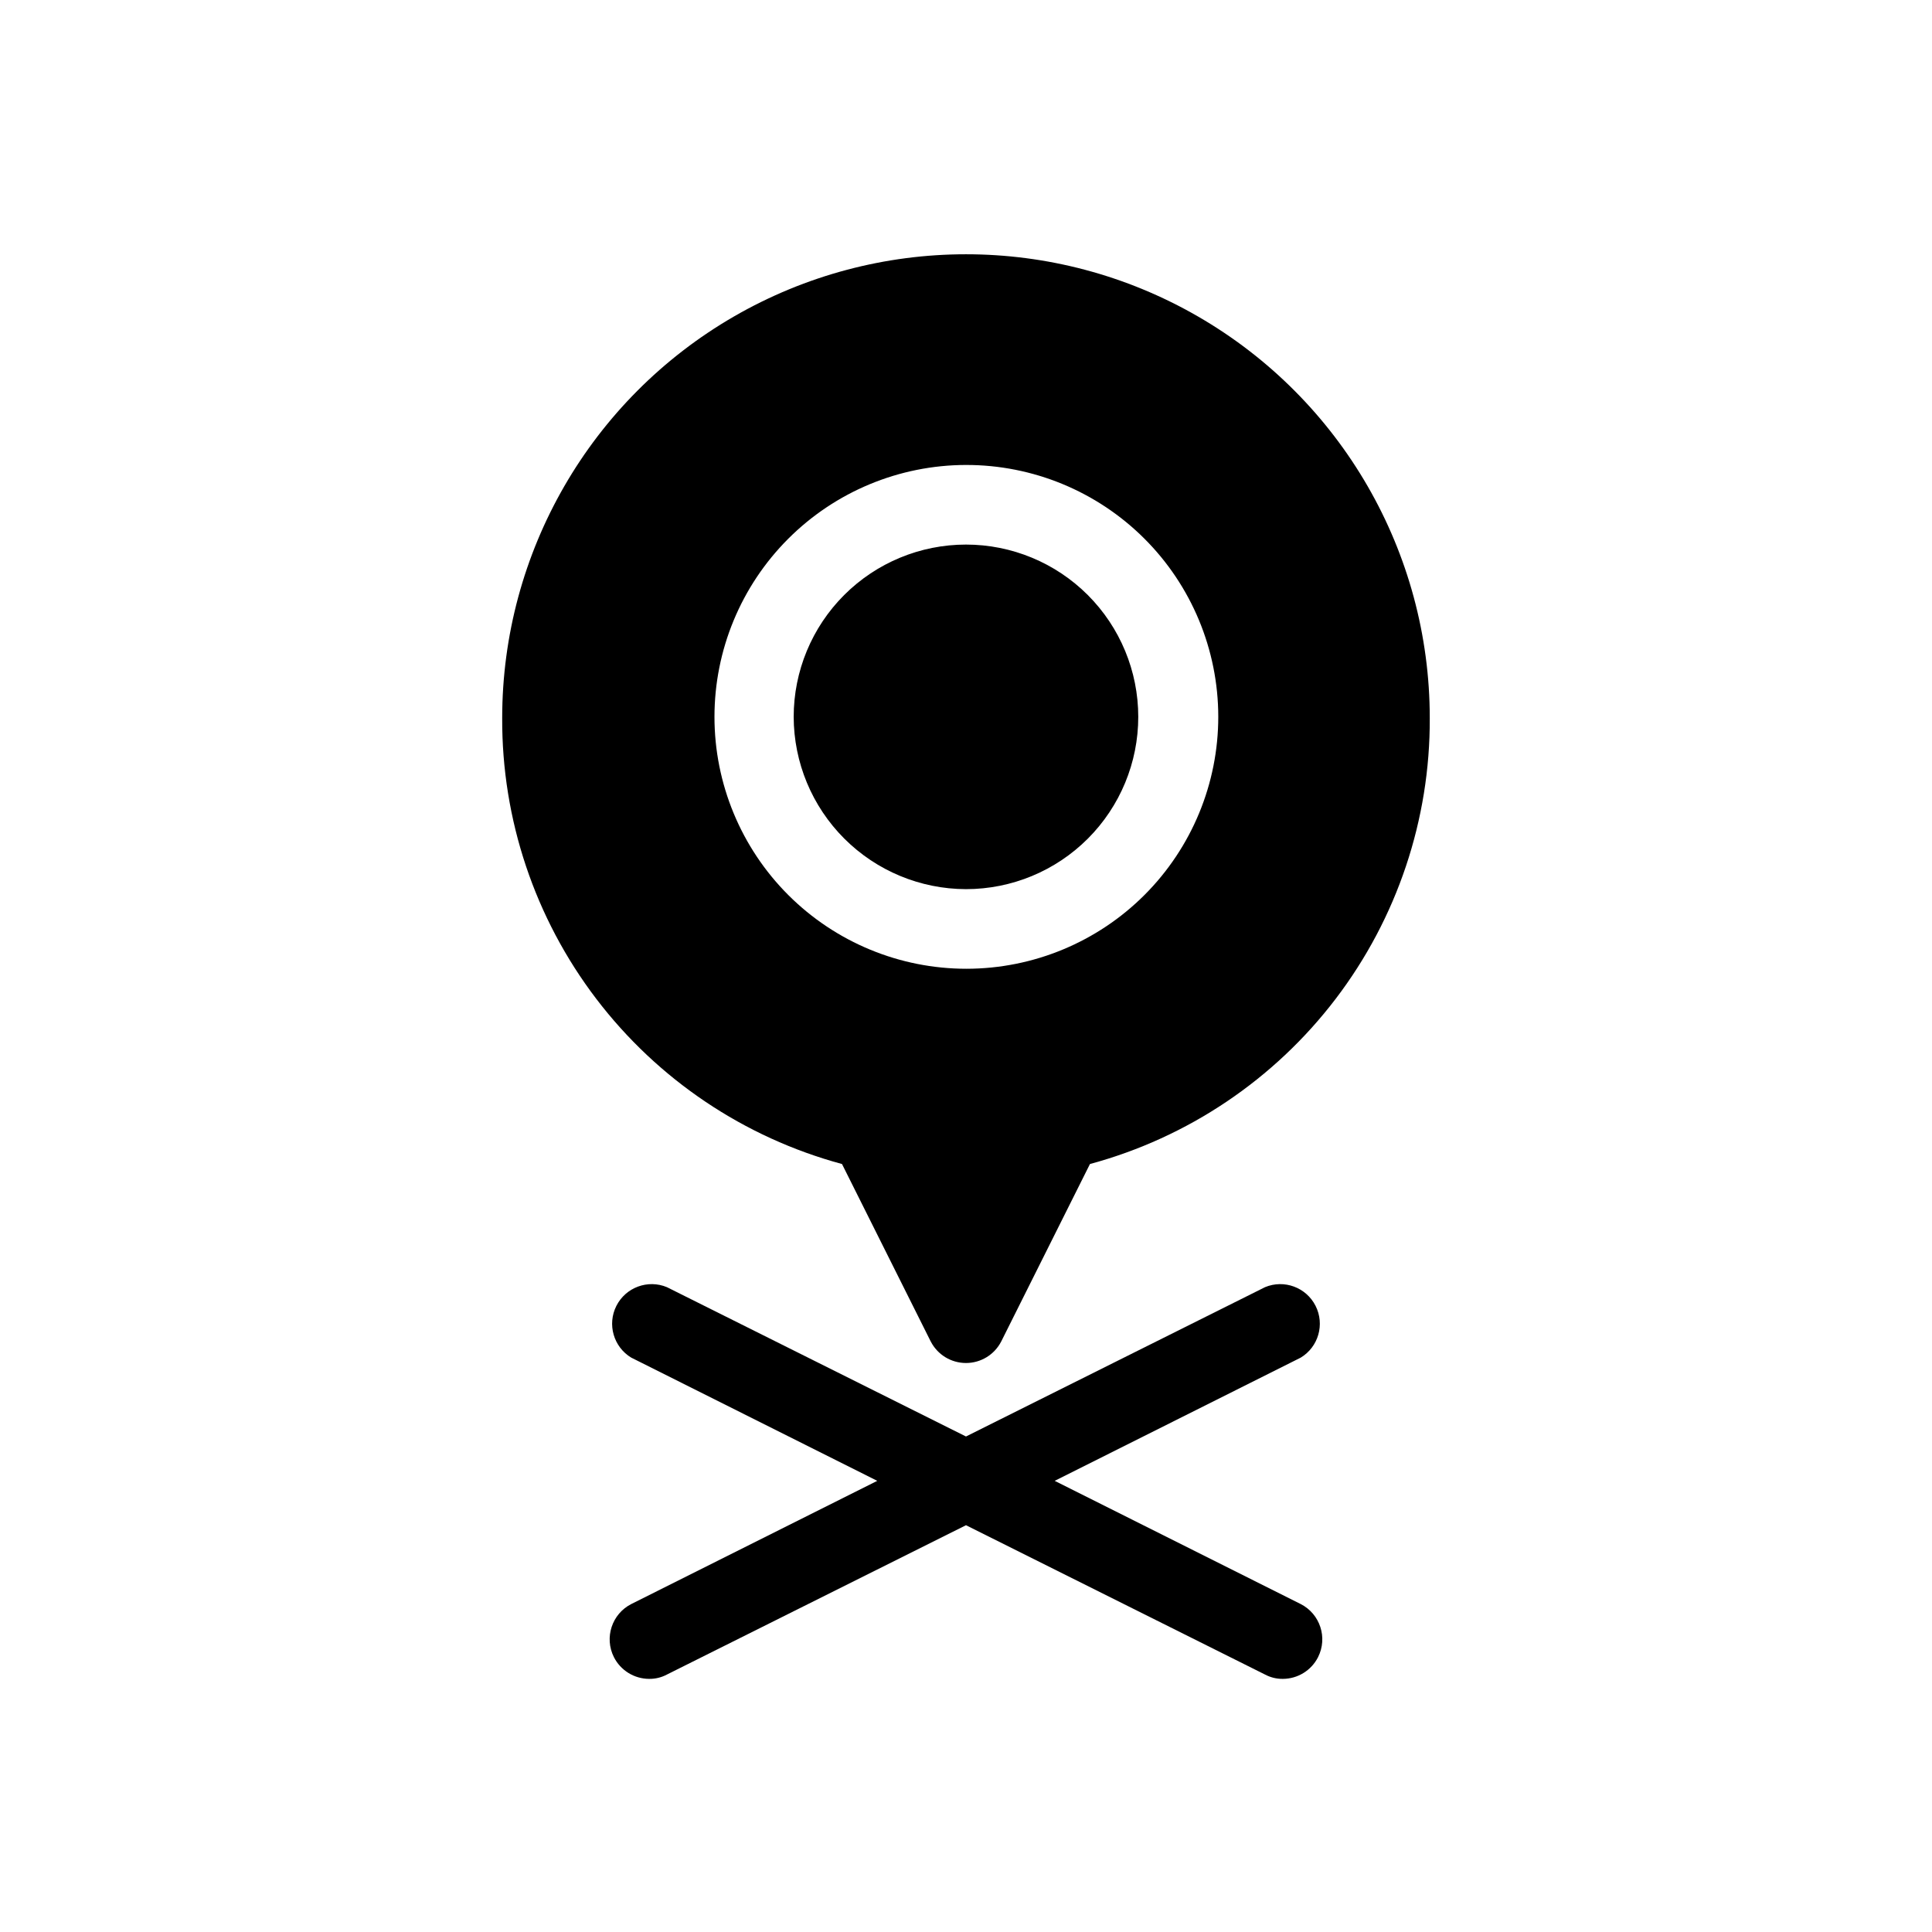 <?xml version="1.0" encoding="UTF-8"?>
<!-- Uploaded to: SVG Repo, www.svgrepo.com, Generator: SVG Repo Mixer Tools -->
<svg fill="#000000" width="800px" height="800px" version="1.1" viewBox="144 144 512 512" xmlns="http://www.w3.org/2000/svg">
 <path d="m367.14 452.48 23.512 47.023v-0.004c1.797 3.508 5.402 5.711 9.344 5.711 3.938 0 7.543-2.203 9.34-5.711l23.512-47.02c25.941-7.016 48.836-22.406 65.125-43.781 16.285-21.375 25.051-47.535 24.93-74.406 0-43.91-23.426-84.484-61.453-106.44-38.027-21.957-84.879-21.957-122.91 0-38.027 21.957-61.453 62.531-61.453 106.44-0.121 26.871 8.645 53.031 24.93 74.406 16.289 21.375 39.184 36.766 65.125 43.781zm32.855-185.26c17.711-0.027 34.703 6.984 47.246 19.492 12.539 12.504 19.594 29.484 19.613 47.195 0.016 17.707-7.004 34.699-19.516 47.234-12.516 12.531-29.496 19.578-47.207 19.59-17.707 0.008-34.695-7.019-47.223-19.539-12.527-12.523-19.566-29.508-19.566-47.219 0-17.684 7.019-34.648 19.516-47.164 12.496-12.516 29.449-19.562 47.137-19.59zm-45.656 66.754h-0.004c0-12.105 4.812-23.719 13.375-32.281s20.176-13.375 32.285-13.375 23.723 4.812 32.285 13.375 13.371 20.176 13.371 32.281c0 12.109-4.809 23.723-13.371 32.285s-20.176 13.375-32.285 13.375c-12.102-0.027-23.699-4.848-32.254-13.402-8.559-8.559-13.379-20.156-13.406-32.258zm134.35 169.82-65.184 32.645 65.18 32.645h0.004c5.144 2.621 7.207 8.902 4.617 14.062-1.777 3.531-5.391 5.762-9.344 5.773-1.645 0.02-3.269-0.375-4.723-1.152l-79.242-39.57-79.246 39.57c-1.453 0.777-3.078 1.172-4.723 1.152-3.953-0.012-7.562-2.242-9.344-5.773-2.59-5.16-0.527-11.441 4.621-14.062l65.18-32.645-65.18-32.645v0.004c-4.711-2.836-6.438-8.824-3.957-13.73 2.481-4.906 8.328-7.066 13.402-4.953l79.246 39.57 79.246-39.57h-0.004c5.078-2.113 10.922 0.047 13.402 4.953s0.758 10.895-3.953 13.73z"/>
</svg>
